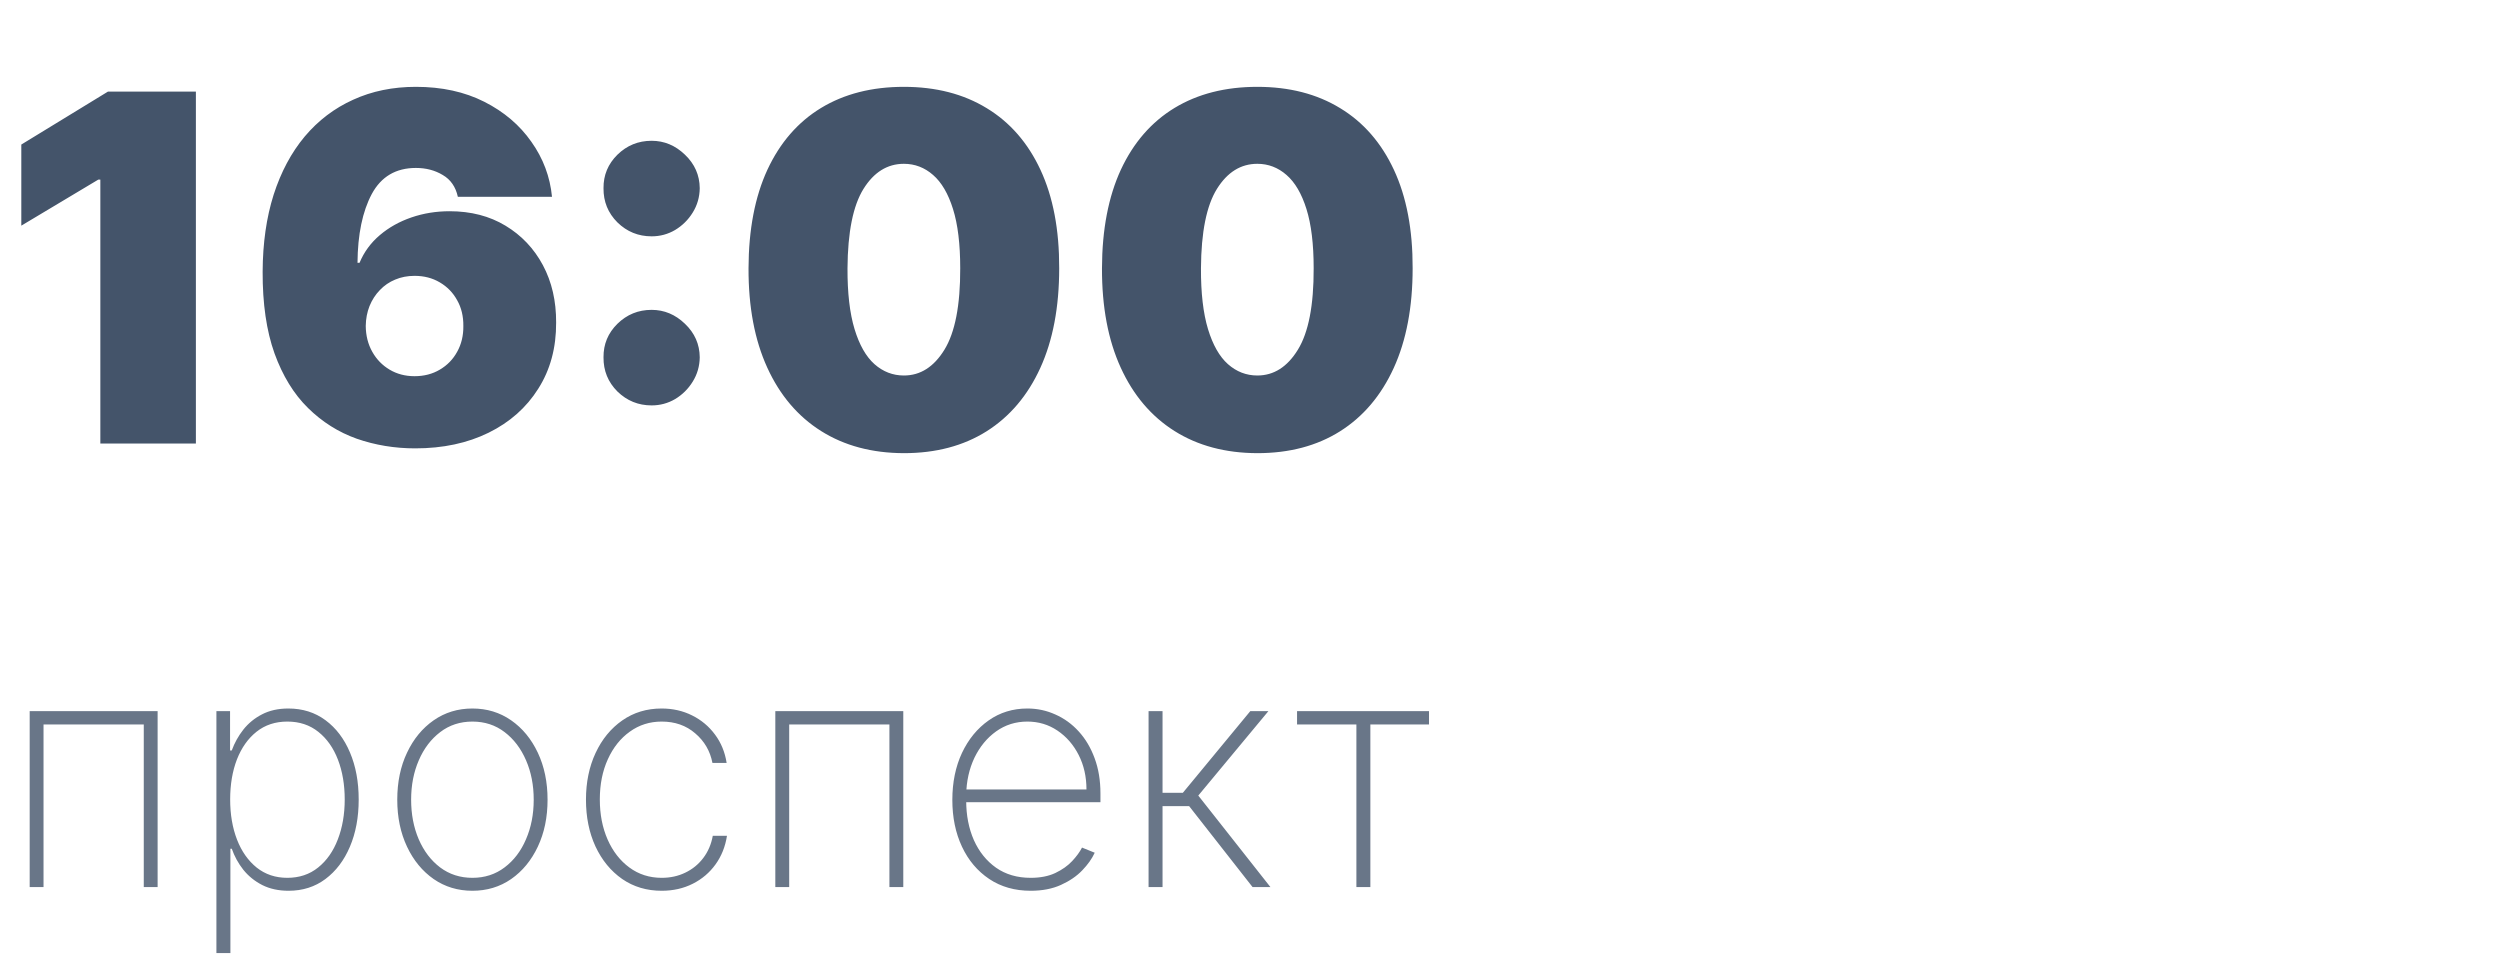 <?xml version="1.0" encoding="UTF-8"?> <svg xmlns="http://www.w3.org/2000/svg" width="124" height="48" viewBox="0 0 124 48" fill="none"><path d="M9.716 4.545V22H4.977V8.909H4.875L1.057 11.193V7.17L5.352 4.545H9.716ZM20.595 22.239C19.578 22.239 18.612 22.079 17.697 21.761C16.788 21.438 15.982 20.929 15.277 20.236C14.572 19.543 14.018 18.639 13.615 17.526C13.217 16.412 13.021 15.062 13.027 13.477C13.033 12.062 13.214 10.79 13.572 9.659C13.936 8.528 14.45 7.565 15.115 6.77C15.786 5.974 16.587 5.366 17.518 4.946C18.45 4.52 19.487 4.307 20.629 4.307C21.913 4.307 23.044 4.554 24.021 5.048C24.999 5.543 25.777 6.205 26.357 7.034C26.942 7.858 27.283 8.767 27.379 9.761H22.709C22.601 9.267 22.351 8.906 21.959 8.679C21.572 8.446 21.129 8.33 20.629 8.33C19.635 8.33 18.905 8.761 18.439 9.625C17.979 10.489 17.743 11.625 17.732 13.034H17.834C18.055 12.5 18.391 12.043 18.84 11.662C19.288 11.281 19.811 10.989 20.408 10.784C21.004 10.579 21.635 10.477 22.3 10.477C23.357 10.477 24.28 10.716 25.07 11.193C25.865 11.671 26.484 12.324 26.928 13.153C27.371 13.983 27.59 14.932 27.584 16C27.59 17.25 27.294 18.344 26.697 19.281C26.107 20.219 25.285 20.946 24.234 21.463C23.183 21.98 21.97 22.239 20.595 22.239ZM20.561 18.659C21.033 18.659 21.45 18.551 21.814 18.335C22.183 18.119 22.47 17.824 22.675 17.449C22.885 17.074 22.987 16.648 22.982 16.171C22.987 15.688 22.885 15.261 22.675 14.892C22.47 14.517 22.183 14.222 21.814 14.006C21.45 13.79 21.033 13.682 20.561 13.682C20.215 13.682 19.893 13.744 19.598 13.869C19.308 13.989 19.055 14.162 18.84 14.389C18.624 14.611 18.453 14.875 18.328 15.182C18.209 15.483 18.146 15.812 18.141 16.171C18.146 16.648 18.254 17.074 18.465 17.449C18.675 17.824 18.962 18.119 19.325 18.335C19.689 18.551 20.101 18.659 20.561 18.659ZM32.32 20.108C31.661 20.108 31.096 19.878 30.624 19.418C30.158 18.952 29.928 18.386 29.934 17.722C29.928 17.074 30.158 16.52 30.624 16.06C31.096 15.599 31.661 15.369 32.32 15.369C32.945 15.369 33.496 15.599 33.974 16.06C34.457 16.52 34.701 17.074 34.707 17.722C34.701 18.165 34.584 18.568 34.357 18.932C34.136 19.29 33.846 19.577 33.488 19.793C33.13 20.003 32.741 20.108 32.32 20.108ZM32.32 11.722C31.661 11.722 31.096 11.492 30.624 11.031C30.158 10.565 29.928 10 29.934 9.335C29.928 8.688 30.158 8.134 30.624 7.673C31.096 7.213 31.661 6.983 32.32 6.983C32.945 6.983 33.496 7.213 33.974 7.673C34.457 8.134 34.701 8.688 34.707 9.335C34.701 9.778 34.584 10.182 34.357 10.546C34.136 10.903 33.846 11.19 33.488 11.406C33.13 11.617 32.741 11.722 32.32 11.722ZM44.832 22.477C43.246 22.472 41.877 22.105 40.724 21.378C39.57 20.651 38.681 19.602 38.056 18.233C37.431 16.864 37.121 15.222 37.127 13.307C37.133 11.386 37.445 9.756 38.065 8.415C38.69 7.074 39.576 6.054 40.724 5.355C41.877 4.656 43.246 4.307 44.832 4.307C46.417 4.307 47.786 4.659 48.94 5.364C50.093 6.062 50.982 7.082 51.607 8.423C52.232 9.764 52.542 11.392 52.536 13.307C52.536 15.233 52.224 16.881 51.599 18.25C50.974 19.619 50.084 20.668 48.931 21.395C47.783 22.116 46.417 22.477 44.832 22.477ZM44.832 18.625C45.65 18.625 46.32 18.199 46.843 17.347C47.371 16.489 47.633 15.142 47.627 13.307C47.627 12.108 47.508 11.128 47.269 10.367C47.031 9.605 46.701 9.043 46.281 8.679C45.86 8.31 45.377 8.125 44.832 8.125C44.014 8.125 43.346 8.54 42.829 9.369C42.312 10.199 42.048 11.511 42.036 13.307C42.031 14.528 42.147 15.534 42.386 16.324C42.624 17.108 42.954 17.688 43.374 18.062C43.8 18.438 44.286 18.625 44.832 18.625ZM62.363 22.477C60.778 22.472 59.408 22.105 58.255 21.378C57.102 20.651 56.212 19.602 55.587 18.233C54.962 16.864 54.653 15.222 54.658 13.307C54.664 11.386 54.977 9.756 55.596 8.415C56.221 7.074 57.107 6.054 58.255 5.355C59.408 4.656 60.778 4.307 62.363 4.307C63.948 4.307 65.317 4.659 66.471 5.364C67.624 6.062 68.513 7.082 69.138 8.423C69.763 9.764 70.073 11.392 70.067 13.307C70.067 15.233 69.755 16.881 69.13 18.25C68.505 19.619 67.616 20.668 66.462 21.395C65.315 22.116 63.948 22.477 62.363 22.477ZM62.363 18.625C63.181 18.625 63.852 18.199 64.374 17.347C64.903 16.489 65.164 15.142 65.158 13.307C65.158 12.108 65.039 11.128 64.8 10.367C64.562 9.605 64.232 9.043 63.812 8.679C63.391 8.31 62.908 8.125 62.363 8.125C61.545 8.125 60.877 8.54 60.36 9.369C59.843 10.199 59.579 11.511 59.568 13.307C59.562 14.528 59.678 15.534 59.917 16.324C60.156 17.108 60.485 17.688 60.906 18.062C61.332 18.438 61.818 18.625 62.363 18.625Z" fill="#44546A"></path><path opacity="0.8" d="M1.472 44V35.273H7.818V44H7.131V35.932H2.159V44H1.472ZM10.734 47.273V35.273H11.411V37.222H11.496C11.632 36.847 11.823 36.502 12.07 36.188C12.32 35.873 12.628 35.621 12.996 35.432C13.367 35.239 13.803 35.142 14.303 35.142C15.007 35.142 15.621 35.335 16.143 35.722C16.666 36.108 17.072 36.642 17.359 37.324C17.647 38.002 17.791 38.78 17.791 39.659C17.791 40.538 17.645 41.318 17.354 42C17.066 42.678 16.66 43.212 16.138 43.602C15.619 43.989 15.011 44.182 14.314 44.182C13.818 44.182 13.382 44.087 13.007 43.898C12.636 43.708 12.323 43.456 12.07 43.142C11.82 42.824 11.628 42.475 11.496 42.097H11.428V47.273H10.734ZM11.416 39.653C11.416 40.396 11.53 41.061 11.757 41.648C11.984 42.231 12.31 42.693 12.734 43.034C13.159 43.371 13.664 43.54 14.251 43.54C14.846 43.54 15.356 43.369 15.78 43.028C16.208 42.684 16.534 42.218 16.757 41.631C16.984 41.044 17.098 40.385 17.098 39.653C17.098 38.922 16.986 38.265 16.763 37.682C16.539 37.099 16.215 36.638 15.791 36.301C15.367 35.96 14.854 35.79 14.251 35.79C13.657 35.79 13.147 35.958 12.723 36.295C12.303 36.629 11.979 37.087 11.751 37.67C11.528 38.25 11.416 38.911 11.416 39.653ZM23.432 44.182C22.712 44.182 22.072 43.989 21.511 43.602C20.951 43.212 20.509 42.676 20.188 41.994C19.866 41.312 19.704 40.536 19.704 39.665C19.704 38.79 19.866 38.013 20.188 37.335C20.509 36.653 20.951 36.117 21.511 35.727C22.072 35.337 22.712 35.142 23.432 35.142C24.151 35.142 24.792 35.337 25.352 35.727C25.913 36.117 26.354 36.653 26.676 37.335C26.998 38.017 27.159 38.794 27.159 39.665C27.159 40.536 26.998 41.312 26.676 41.994C26.354 42.676 25.913 43.212 25.352 43.602C24.792 43.989 24.151 44.182 23.432 44.182ZM23.432 43.54C24.042 43.54 24.574 43.367 25.028 43.023C25.487 42.678 25.841 42.212 26.091 41.625C26.345 41.038 26.472 40.385 26.472 39.665C26.472 38.945 26.345 38.294 26.091 37.71C25.837 37.123 25.483 36.657 25.028 36.312C24.574 35.964 24.042 35.79 23.432 35.79C22.822 35.79 22.29 35.964 21.835 36.312C21.381 36.657 21.026 37.123 20.773 37.71C20.519 38.294 20.392 38.945 20.392 39.665C20.392 40.385 20.517 41.038 20.767 41.625C21.021 42.212 21.375 42.678 21.829 43.023C22.288 43.367 22.822 43.54 23.432 43.54ZM32.82 44.182C32.077 44.182 31.424 43.987 30.859 43.597C30.295 43.203 29.854 42.665 29.535 41.983C29.221 41.301 29.064 40.528 29.064 39.665C29.064 38.801 29.223 38.028 29.541 37.347C29.859 36.665 30.301 36.127 30.865 35.733C31.43 35.339 32.079 35.142 32.814 35.142C33.367 35.142 33.871 35.256 34.325 35.483C34.784 35.71 35.162 36.026 35.462 36.432C35.765 36.837 35.958 37.307 36.041 37.841H35.337C35.223 37.25 34.939 36.761 34.484 36.375C34.034 35.985 33.479 35.79 32.82 35.79C32.229 35.79 31.702 35.956 31.24 36.29C30.778 36.619 30.414 37.076 30.149 37.659C29.884 38.239 29.751 38.903 29.751 39.653C29.751 40.392 29.88 41.055 30.138 41.642C30.395 42.225 30.755 42.688 31.217 43.028C31.68 43.369 32.214 43.54 32.82 43.54C33.248 43.54 33.638 43.455 33.99 43.284C34.346 43.114 34.644 42.871 34.882 42.557C35.121 42.242 35.278 41.875 35.354 41.455H36.058C35.975 41.992 35.785 42.466 35.49 42.875C35.195 43.284 34.818 43.604 34.359 43.835C33.901 44.066 33.388 44.182 32.82 44.182ZM38.456 44V35.273H44.803V44H44.115V35.932H39.144V44H38.456ZM51.122 44.182C50.334 44.182 49.649 43.987 49.065 43.597C48.482 43.206 48.031 42.672 47.713 41.994C47.395 41.316 47.236 40.544 47.236 39.676C47.236 38.805 47.395 38.028 47.713 37.347C48.035 36.665 48.476 36.127 49.037 35.733C49.597 35.339 50.238 35.142 50.957 35.142C51.446 35.142 51.908 35.24 52.344 35.438C52.783 35.631 53.169 35.911 53.503 36.278C53.84 36.646 54.103 37.089 54.293 37.608C54.486 38.127 54.582 38.71 54.582 39.358V39.79H47.673V39.159H53.889C53.889 38.526 53.76 37.956 53.503 37.449C53.245 36.941 52.895 36.538 52.452 36.239C52.008 35.939 51.51 35.79 50.957 35.79C50.378 35.79 49.861 35.953 49.406 36.278C48.956 36.6 48.597 37.036 48.332 37.585C48.071 38.135 47.935 38.748 47.923 39.426V39.71C47.923 40.438 48.05 41.091 48.304 41.67C48.562 42.246 48.929 42.703 49.406 43.04C49.883 43.373 50.456 43.54 51.122 43.54C51.599 43.54 52.007 43.46 52.344 43.301C52.685 43.138 52.963 42.941 53.179 42.71C53.395 42.479 53.558 42.256 53.668 42.04L54.298 42.295C54.166 42.587 53.959 42.879 53.679 43.17C53.403 43.458 53.05 43.699 52.622 43.892C52.198 44.085 51.698 44.182 51.122 44.182ZM56.969 44V35.273H57.662V39.324H58.668L62.014 35.273H62.912L59.435 39.46L63.014 44H62.128L58.98 39.983H57.662V44H56.969ZM64.334 35.932V35.273H70.879V35.932H67.97V44H67.277V35.932H64.334Z" fill="#44546A"></path></svg> 